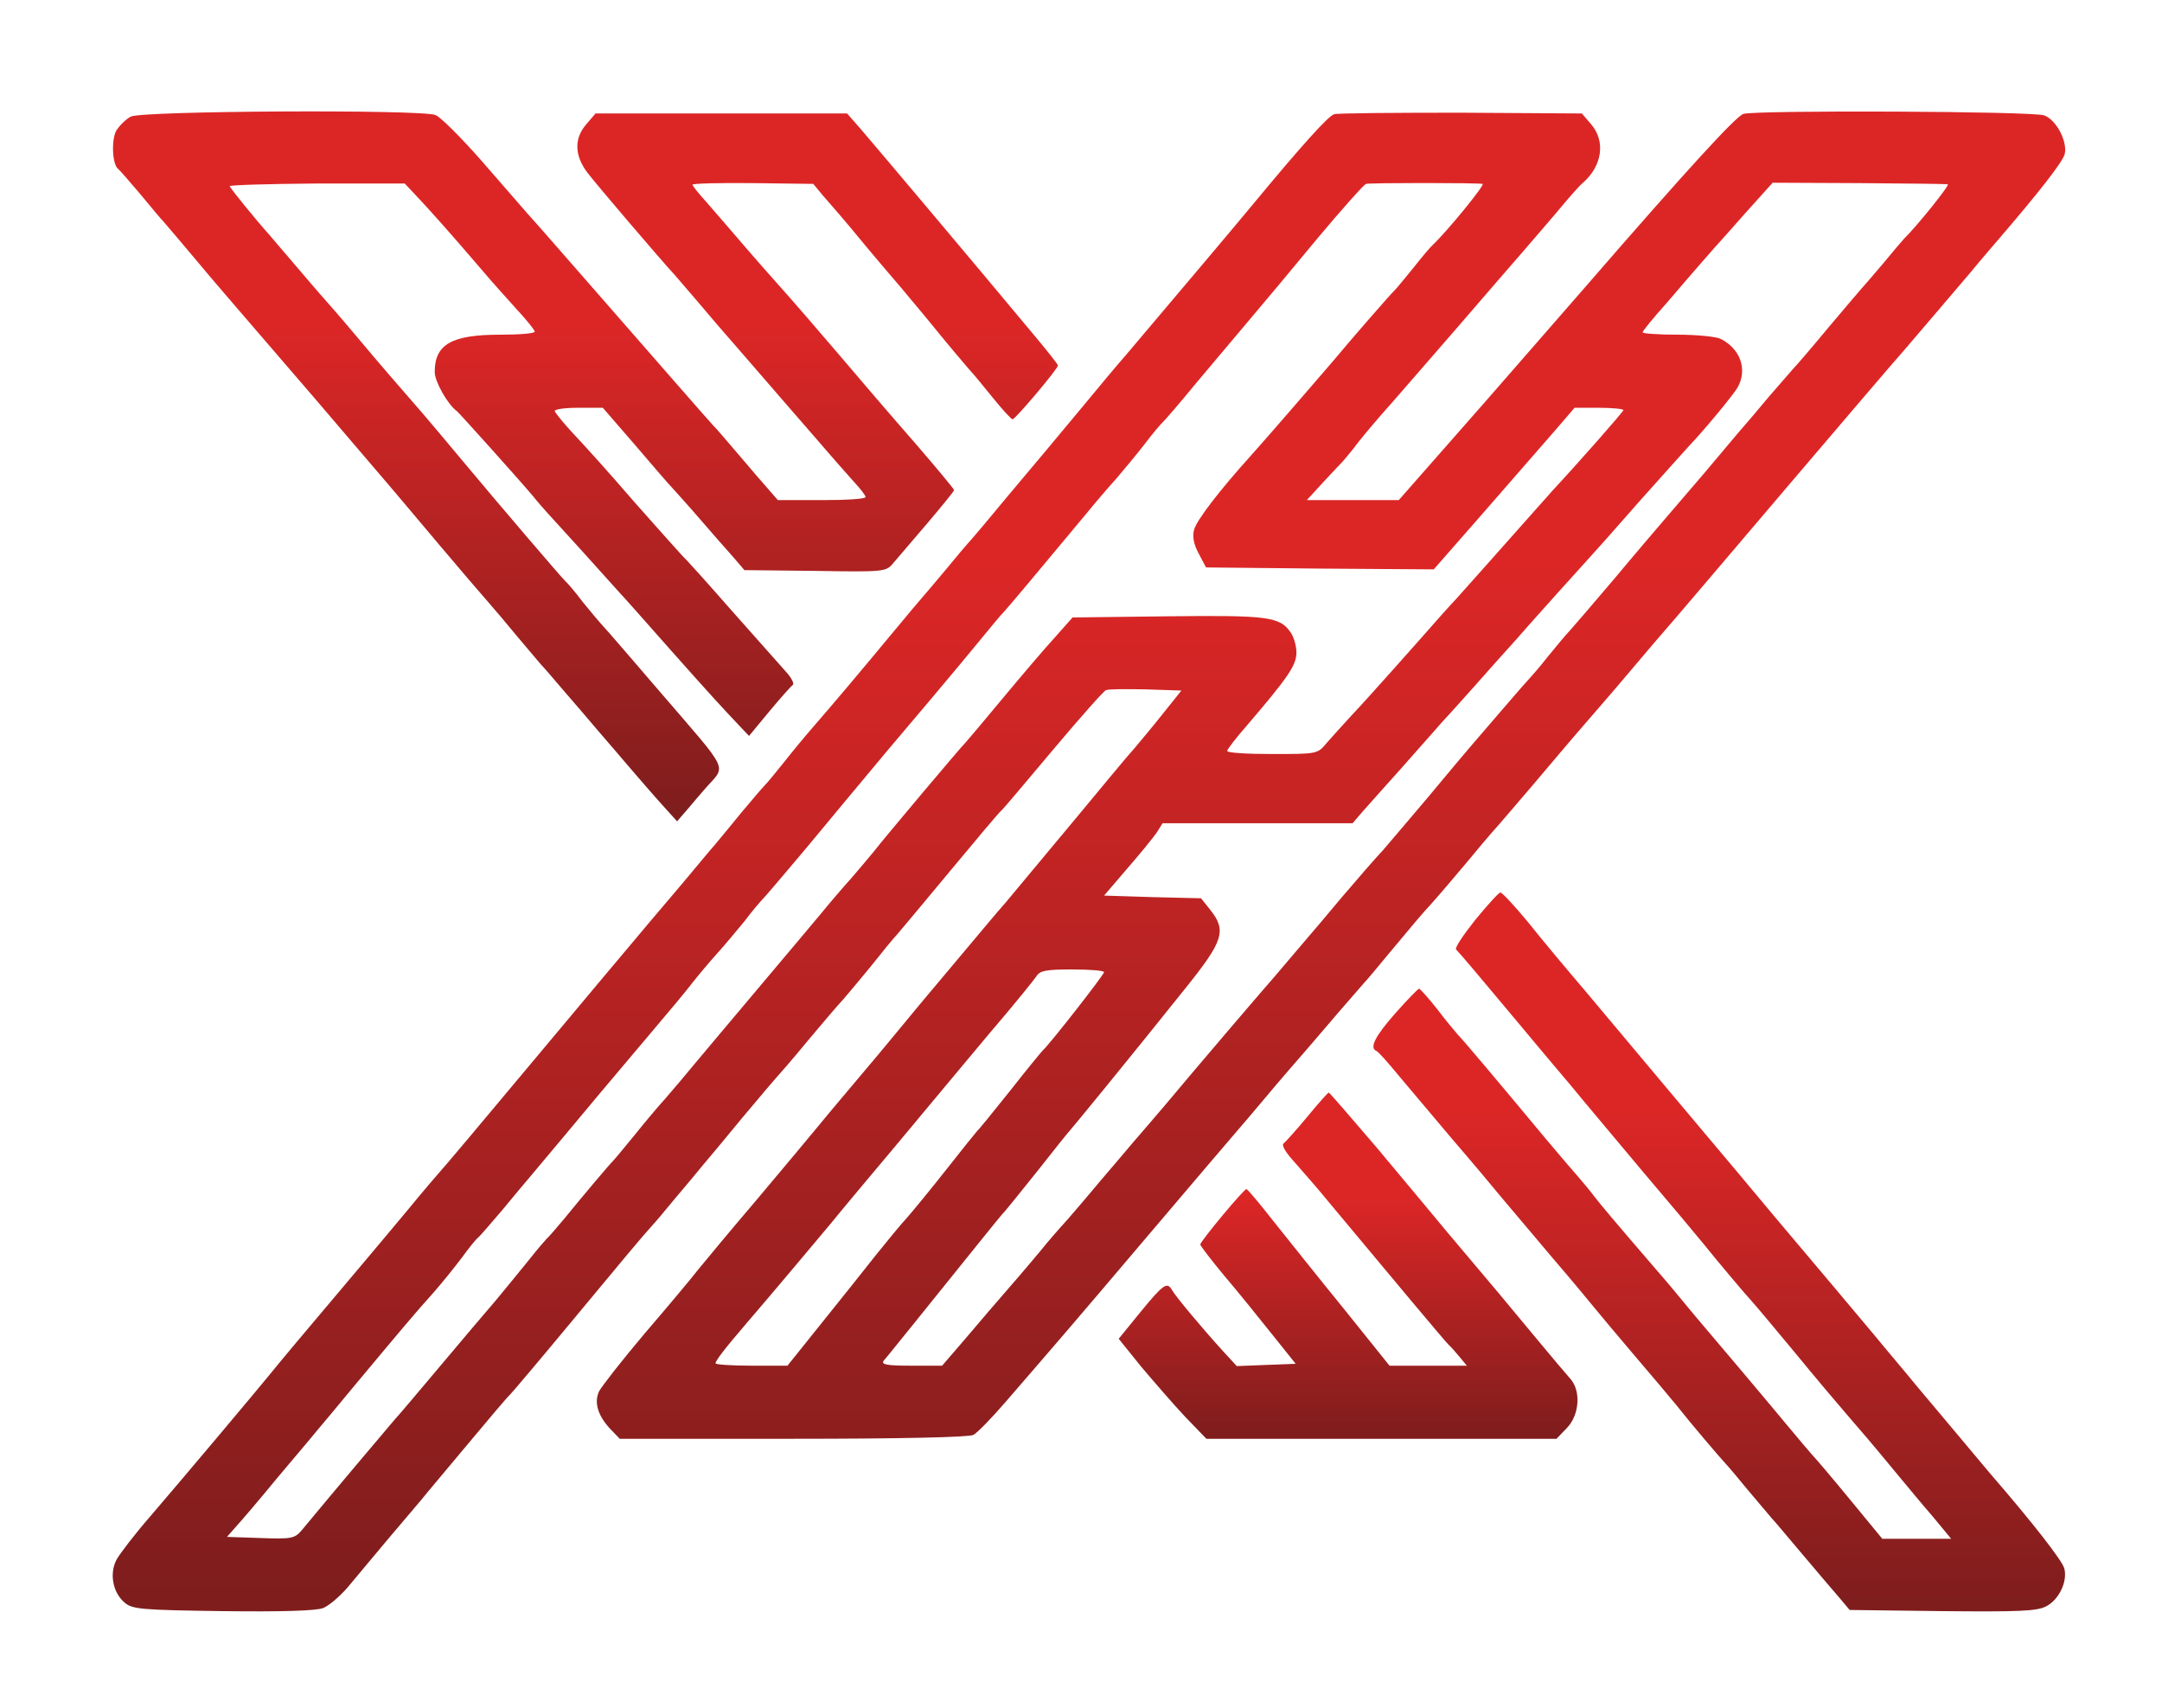 
<svg version="1.0" xmlns="http://www.w3.org/2000/svg"
 width="562pt" height="444pt" viewBox="0 0 562 444"
 preserveAspectRatio="xMidYMid meet">
<linearGradient id="myGradient" x1="0%" y1="70%" x2="0%" y2="1%">
  <stop offset="0%" style="stop-color:#dc2626; stop-opacity:1" />
  <stop offset="100%" style="stop-color:#7f1d1d; stop-opacity:1" />
</linearGradient>

<g transform="translate(0,444) scale(0.1,-0.1)"
fill="url(#myGradient)" stroke="none">
<path d="M340 4137 c-13 -7 -30 -24 -38 -37 -13 -25 -10 -88 5 -99 4 -3 30
-33 58 -66 27 -33 54 -65 60 -71 9 -10 52 -61 126 -149 19 -22 46 -54 60 -70
15 -17 109 -127 211 -245 101 -118 193 -226 205 -240 12 -14 65 -77 118 -140
53 -63 109 -128 124 -145 14 -16 49 -57 76 -90 28 -33 55 -65 60 -71 6 -6 33
-37 60 -69 28 -32 68 -79 90 -105 22 -25 60 -70 85 -99 25 -29 62 -72 83 -95
l37 -41 26 30 c14 17 35 41 47 55 55 63 68 36 -116 250 -12 14 -51 59 -86 100
-35 41 -67 77 -70 80 -3 3 -24 28 -46 55 -21 28 -42 52 -46 55 -8 7 -174 201
-269 315 -41 49 -87 104 -101 120 -69 79 -118 136 -159 185 -25 30 -65 77 -90
105 -25 28 -64 74 -87 101 -24 28 -53 62 -65 76 -35 39 -98 117 -101 124 -1 3
101 6 227 7 l228 0 32 -34 c33 -35 85 -93 168 -190 25 -30 67 -76 92 -104 25
-27 46 -53 46 -57 0 -5 -41 -8 -90 -8 -126 0 -170 -25 -170 -97 0 -25 34 -85
58 -102 7 -6 159 -175 197 -220 11 -14 27 -32 35 -41 8 -9 53 -58 100 -110 47
-52 87 -97 90 -100 3 -3 23 -25 45 -50 137 -155 196 -221 241 -269 l51 -54 53
64 c29 35 57 66 61 69 4 3 -4 19 -19 35 -15 17 -79 89 -142 160 -63 72 -120
135 -126 140 -6 6 -62 69 -125 140 -62 72 -134 152 -159 178 -25 27 -46 53
-48 58 -2 5 25 9 61 9 l64 0 84 -97 c46 -54 90 -105 99 -114 8 -9 40 -44 70
-79 30 -35 69 -79 85 -97 l30 -35 184 -2 c176 -3 184 -2 201 18 10 12 50 58
89 104 39 46 71 85 71 88 0 3 -46 58 -102 123 -57 65 -148 171 -203 236 -55
64 -109 127 -120 139 -42 47 -102 115 -142 162 -23 27 -58 67 -77 89 -20 22
-36 42 -36 45 0 3 71 5 157 4 l157 -2 24 -29 c13 -15 34 -39 46 -53 12 -14 44
-52 71 -85 28 -33 52 -62 55 -65 3 -3 48 -56 100 -119 51 -63 101 -122 109
-131 9 -9 36 -42 61 -73 25 -31 48 -56 52 -57 7 0 118 131 118 140 0 3 -30 41
-68 86 -164 197 -413 492 -445 529 l-35 40 -327 0 -327 0 -24 -28 c-32 -37
-31 -81 3 -126 22 -29 190 -226 228 -267 5 -6 30 -35 55 -64 25 -30 80 -94
124 -144 86 -100 100 -115 196 -226 35 -41 77 -88 92 -105 15 -16 28 -33 28
-37 0 -5 -51 -8 -114 -8 l-114 0 -54 62 c-95 111 -103 121 -114 132 -9 9 -185
211 -269 307 -64 73 -190 218 -214 244 -15 17 -69 79 -121 139 -52 59 -105
112 -118 117 -38 15 -762 11 -792 -4z"/>
<path d="M3468 4143 c-15 -4 -85 -82 -206 -228 -61 -74 -185 -220 -337 -400
-24 -27 -71 -84 -105 -125 -34 -41 -79 -95 -100 -120 -21 -25 -68 -81 -105
-125 -36 -44 -76 -91 -88 -105 -13 -14 -45 -52 -72 -85 -28 -33 -52 -62 -55
-65 -3 -3 -41 -48 -84 -100 -87 -105 -153 -183 -206 -244 -20 -23 -53 -63 -75
-91 -22 -27 -42 -52 -46 -55 -3 -3 -30 -34 -60 -70 -29 -36 -61 -74 -70 -85
-10 -11 -47 -56 -84 -100 -37 -44 -77 -91 -89 -105 -12 -14 -66 -79 -121 -144
-55 -66 -138 -165 -185 -221 -47 -56 -119 -142 -160 -191 -41 -49 -77 -91 -80
-94 -3 -3 -39 -45 -80 -95 -69 -83 -195 -232 -291 -346 -22 -26 -54 -65 -72
-87 -41 -50 -209 -250 -305 -362 -41 -47 -80 -98 -89 -114 -19 -36 -10 -85 20
-111 20 -18 40 -20 256 -23 156 -2 243 1 261 8 15 6 43 30 63 53 19 23 65 78
102 122 37 44 77 91 89 105 11 14 66 79 121 145 55 66 105 125 111 130 6 6 78
91 160 190 136 164 181 218 209 249 6 6 33 38 60 71 28 33 60 71 71 85 12 14
59 70 104 125 46 55 86 102 89 105 3 3 40 45 81 95 41 49 82 97 90 105 8 9 41
48 72 86 31 39 62 77 70 85 7 8 69 82 137 164 69 83 129 155 136 160 6 6 66
77 134 158 69 82 130 151 136 153 6 3 53 3 104 2 l92 -3 -48 -60 c-26 -33 -60
-73 -74 -90 -15 -16 -86 -102 -159 -190 -73 -88 -152 -182 -175 -210 -24 -27
-73 -86 -110 -130 -37 -44 -84 -100 -105 -125 -21 -25 -73 -88 -116 -140 -44
-52 -89 -106 -101 -120 -12 -14 -36 -43 -55 -66 -18 -22 -89 -107 -158 -189
-69 -81 -138 -164 -155 -185 -16 -21 -79 -96 -139 -166 -60 -71 -113 -139
-119 -151 -13 -29 -3 -62 28 -96 l26 -27 450 0 c280 0 457 4 469 10 10 5 49
45 85 87 37 43 77 89 89 103 42 48 261 305 291 341 17 20 86 101 153 180 68
79 142 166 165 194 23 27 60 70 82 95 22 26 63 73 90 105 28 32 55 63 60 69 6
6 33 38 60 71 64 77 96 115 115 135 13 14 83 96 135 159 11 13 29 34 40 46 11
13 52 60 90 105 39 46 103 122 144 169 41 47 95 110 120 140 25 30 73 86 107
125 33 39 170 199 303 356 134 157 264 310 291 340 61 71 122 143 174 204 22
27 55 65 72 85 104 121 165 199 171 220 8 32 -21 89 -53 101 -28 11 -743 14
-782 4 -19 -6 -138 -135 -412 -451 -19 -22 -136 -156 -259 -297 l-225 -256
-119 0 -120 0 44 48 c24 26 46 49 49 52 3 3 16 19 29 35 12 17 44 55 70 85 27
30 115 132 196 225 81 94 159 184 173 200 15 17 53 62 86 100 32 39 64 75 71
80 50 44 59 108 21 152 l-24 28 -314 2 c-172 0 -321 -1 -330 -4z m386 -181 c7
-2 -92 -123 -128 -157 -6 -5 -29 -32 -51 -60 -22 -27 -44 -54 -50 -60 -10 -9
-111 -125 -161 -185 -34 -40 -183 -212 -213 -245 -82 -91 -141 -168 -147 -192
-5 -18 -1 -38 12 -62 l19 -36 296 -3 296 -2 134 153 c74 85 156 179 183 210
l49 57 63 0 c35 0 64 -3 64 -6 0 -4 -117 -137 -185 -210 -5 -6 -23 -26 -40
-45 -76 -86 -200 -225 -209 -235 -6 -6 -24 -26 -41 -45 -74 -84 -193 -218
-232 -259 -23 -25 -52 -57 -65 -72 -23 -28 -25 -28 -141 -28 -64 0 -117 3
-117 8 0 4 23 34 52 67 107 125 128 156 128 189 0 17 -7 41 -15 52 -28 41 -58
45 -319 42 l-248 -3 -46 -52 c-26 -28 -87 -100 -137 -160 -49 -59 -92 -110
-95 -113 -9 -8 -212 -249 -239 -284 -14 -17 -41 -49 -60 -71 -20 -22 -55 -63
-77 -90 -23 -28 -97 -115 -164 -195 -67 -80 -141 -167 -164 -195 -22 -27 -57
-68 -76 -90 -20 -22 -56 -65 -80 -95 -25 -30 -49 -60 -55 -66 -12 -12 -76 -88
-130 -154 -21 -25 -40 -47 -44 -50 -3 -3 -24 -27 -46 -55 -22 -27 -61 -75 -86
-105 -26 -30 -91 -107 -144 -170 -53 -63 -106 -126 -119 -140 -19 -22 -186
-220 -241 -287 -19 -22 -25 -24 -108 -21 l-87 3 22 25 c13 14 61 70 106 125
46 55 94 111 105 125 12 14 57 68 100 120 111 133 156 187 203 239 22 25 55
66 74 91 18 25 38 50 45 55 6 6 33 37 61 70 27 33 59 71 71 85 12 14 51 61 88
105 80 96 116 139 226 269 46 54 96 114 111 134 15 19 42 51 60 71 18 20 51
59 73 86 21 28 42 52 45 55 3 3 19 21 35 40 17 20 49 58 72 85 23 28 72 86
108 130 94 113 130 156 231 275 49 58 107 128 129 155 22 27 47 57 55 65 13
14 91 107 214 255 22 27 57 68 77 90 19 22 53 63 74 90 21 28 44 55 50 60 6 6
44 50 85 100 41 49 104 123 139 165 35 41 115 137 177 212 63 75 119 138 125
140 10 3 287 3 303 0z m1209 -1 c7 -1 -82 -111 -113 -141 -3 -3 -28 -32 -55
-65 -28 -33 -53 -62 -56 -65 -3 -3 -41 -48 -85 -100 -43 -52 -86 -102 -94
-110 -8 -9 -35 -40 -60 -69 -25 -30 -63 -75 -85 -100 -22 -26 -60 -71 -85
-101 -25 -29 -65 -76 -90 -105 -25 -29 -90 -105 -145 -171 -55 -65 -107 -125
-115 -134 -8 -8 -33 -38 -55 -65 -22 -28 -43 -52 -46 -55 -3 -3 -35 -39 -70
-80 -35 -41 -74 -86 -86 -100 -12 -14 -61 -72 -109 -130 -48 -57 -102 -120
-119 -140 -18 -19 -65 -73 -105 -120 -39 -47 -81 -96 -93 -110 -12 -14 -50
-59 -85 -100 -36 -41 -85 -99 -111 -129 -90 -106 -127 -149 -171 -202 -25 -29
-63 -74 -85 -99 -22 -26 -60 -71 -85 -100 -25 -30 -63 -75 -85 -100 -23 -25
-54 -61 -69 -80 -16 -19 -52 -62 -81 -95 -29 -33 -80 -93 -114 -133 l-62 -72
-81 0 c-63 0 -78 3 -71 13 6 6 43 53 83 102 40 50 107 133 149 185 42 52 78
97 82 100 3 3 41 50 85 105 43 55 81 102 84 105 6 6 168 204 303 373 97 121
106 148 63 202 l-24 30 -126 3 -126 4 60 70 c34 39 68 81 77 94 l15 24 247 0
247 0 24 28 c13 15 58 65 100 112 41 47 89 100 105 119 17 18 39 43 50 55 11
12 52 58 90 101 39 43 79 88 90 101 11 12 49 55 85 95 36 40 70 77 75 83 6 6
62 69 125 141 63 71 122 136 130 145 42 44 116 134 127 153 26 47 7 100 -44
126 -12 6 -62 11 -112 11 -50 0 -91 3 -91 6 0 4 28 38 63 77 34 40 73 85 87
101 14 16 30 34 35 40 6 6 42 47 81 91 l72 80 223 -1 c123 -1 228 -2 232 -3z
m-2193 -2048 c-1 -8 -145 -192 -159 -203 -3 -3 -42 -50 -85 -105 -44 -55 -82
-102 -86 -105 -3 -3 -39 -48 -80 -100 -41 -52 -87 -108 -102 -125 -15 -16 -51
-60 -80 -96 -29 -37 -93 -117 -142 -178 l-89 -111 -94 0 c-51 0 -93 3 -93 6 0
7 22 36 82 106 25 29 76 89 113 133 37 44 84 100 105 125 20 25 97 117 171
205 73 88 182 218 242 290 61 71 115 138 121 147 9 15 25 18 93 18 46 0 83 -3
83 -7z"/>
<path d="M3835 2049 c-31 -39 -54 -73 -50 -77 9 -9 70 -81 150 -177 37 -44 85
-102 108 -129 23 -27 56 -66 72 -86 17 -20 86 -103 155 -185 69 -81 140 -166
158 -188 36 -45 111 -134 127 -151 6 -6 55 -65 110 -131 54 -66 115 -138 135
-161 39 -45 64 -74 130 -154 25 -30 67 -81 94 -112 l48 -58 -89 0 -90 0 -84
102 c-46 56 -91 109 -99 117 -8 9 -35 41 -60 71 -25 30 -85 102 -135 161 -49
58 -108 127 -130 154 -22 27 -58 70 -80 95 -118 137 -141 165 -160 189 -11 15
-32 40 -46 56 -15 17 -51 59 -81 95 -124 149 -214 256 -228 270 -8 9 -33 39
-55 68 -22 28 -43 51 -46 52 -3 0 -31 -29 -62 -64 -53 -60 -68 -90 -49 -98 4
-1 30 -30 57 -63 28 -33 91 -108 140 -166 50 -58 108 -127 130 -154 22 -26 81
-96 130 -154 50 -58 101 -120 115 -137 14 -17 59 -71 100 -119 41 -48 90 -106
108 -128 37 -47 112 -135 127 -151 6 -6 33 -38 60 -71 28 -33 55 -65 60 -71 6
-6 42 -49 80 -94 39 -46 82 -97 97 -114 l26 -31 241 -3 c198 -2 245 0 269 12
34 17 57 65 48 99 -5 20 -83 120 -193 247 -12 14 -51 61 -88 105 -37 44 -84
100 -105 125 -20 25 -68 81 -104 125 -37 44 -84 100 -105 125 -21 25 -91 108
-156 185 -64 77 -134 160 -155 185 -82 97 -167 199 -210 250 -25 30 -83 99
-130 155 -47 55 -114 135 -148 178 -35 42 -67 77 -72 77 -4 0 -33 -32 -65 -71z"/>
<path d="M3399 1538 c-29 -35 -57 -66 -62 -70 -7 -4 5 -24 29 -50 21 -24 58
-66 80 -93 179 -215 309 -370 319 -380 6 -5 19 -20 29 -32 l19 -23 -100 0
-101 0 -118 147 c-66 81 -148 184 -184 229 -36 46 -67 83 -70 83 -7 0 -120
-136 -120 -144 0 -3 29 -41 64 -83 36 -42 91 -111 124 -152 l60 -75 -77 -3
-76 -3 -35 38 c-53 58 -124 143 -133 159 -13 23 -22 17 -82 -56 l-57 -70 58
-72 c33 -39 84 -98 114 -130 l56 -58 455 0 455 0 27 28 c33 34 37 97 9 128 -9
10 -53 62 -96 114 -78 94 -91 110 -223 266 -37 45 -121 145 -186 223 -66 77
-121 141 -123 141 -2 0 -27 -28 -55 -62z"/>
</g>
</svg>